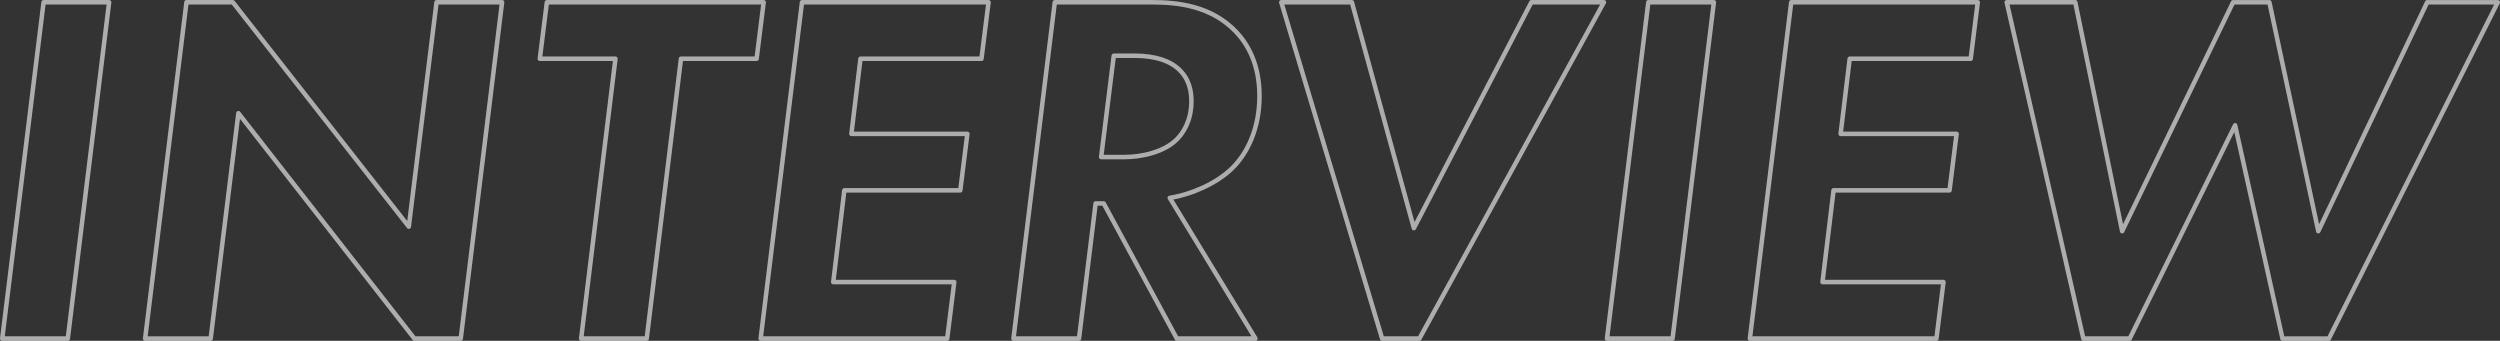 <svg xmlns="http://www.w3.org/2000/svg" width="1110.719" height="151.407" viewBox="0 0 1110.719 151.407">
  <rect x="0" y="0" width="1110.719" height="151.407" fill="#333333" stroke="none"/>
  <defs>
    <style>
      .cls-1 {
        fill: #fff;
        fill-opacity: 0;
        stroke: #fff;
        stroke-linejoin: round;
        stroke-opacity: 0.6;
        stroke-width: 2px;
        fill-rule: evenodd;
      }
    </style>
  </defs>
  <path id="INTERVIEW_のコピー" data-name="INTERVIEW のコピー" class="cls-1" d="M426.144,276.043l-18.367,149.4H436.9l18.367-149.4H426.144Zm74.235,149.4L512.7,325.321l78.172,100.123h20.607l18.367-149.4H600.727l-12.32,99.676-78.172-99.676H489.628l-18.367,149.4h29.118ZM742.929,301.13l3.136-25.087H649.75l-3.136,25.087h33.6L664.981,425.444H694.1L709.331,301.13h33.6Zm103.043-25.087H763.1l-18.367,149.4h82.876l3.136-25.086H776.983l4.928-40.767h51.518l3.136-25.086H785.047l4.032-33.375h53.757Zm29.441,0-18.367,149.4h29.119l7.392-60.029h3.583l32.479,60.029h34.942l-38.078-62.493c9.856-1.568,20.831-6.5,27.551-12.991,7.167-6.944,12.319-18.143,12.319-32.255,0-14.335-5.376-23.295-10.527-28.67-10.976-11.424-25.759-12.992-37.183-12.992h-43.23Zm26.207,23.743H910.8c9.631,0,15.679,2.464,19.263,5.6,5.152,4.48,6.048,10.3,6.048,14.559,0,8.96-3.808,14.336-6.5,17.023-5.6,5.6-15.455,7.84-23.3,7.84h-10.3Zm74.419-23.743,44.8,149.4h16.57l81.98-149.4h-32.25l-52.19,100.348L1007.4,276.043H976.039Zm163.071,0-18.36,149.4h29.12l18.36-149.4h-29.12Zm146.36,0H1202.6l-18.37,149.4h82.88l3.13-25.086h-53.75l4.92-40.767h51.52l3.14-25.086h-51.52l4.03-33.375h53.76ZM1399.81,330.7l21.05,94.747h20.61l75.04-149.4h-31.36l-48.38,101.692-21.73-101.692h-16.13l-49.28,101.692L1328.8,276.043h-30.46l34.05,149.4h20.6Z" transform="translate(-406.781 -275.031)"/>
</svg>
